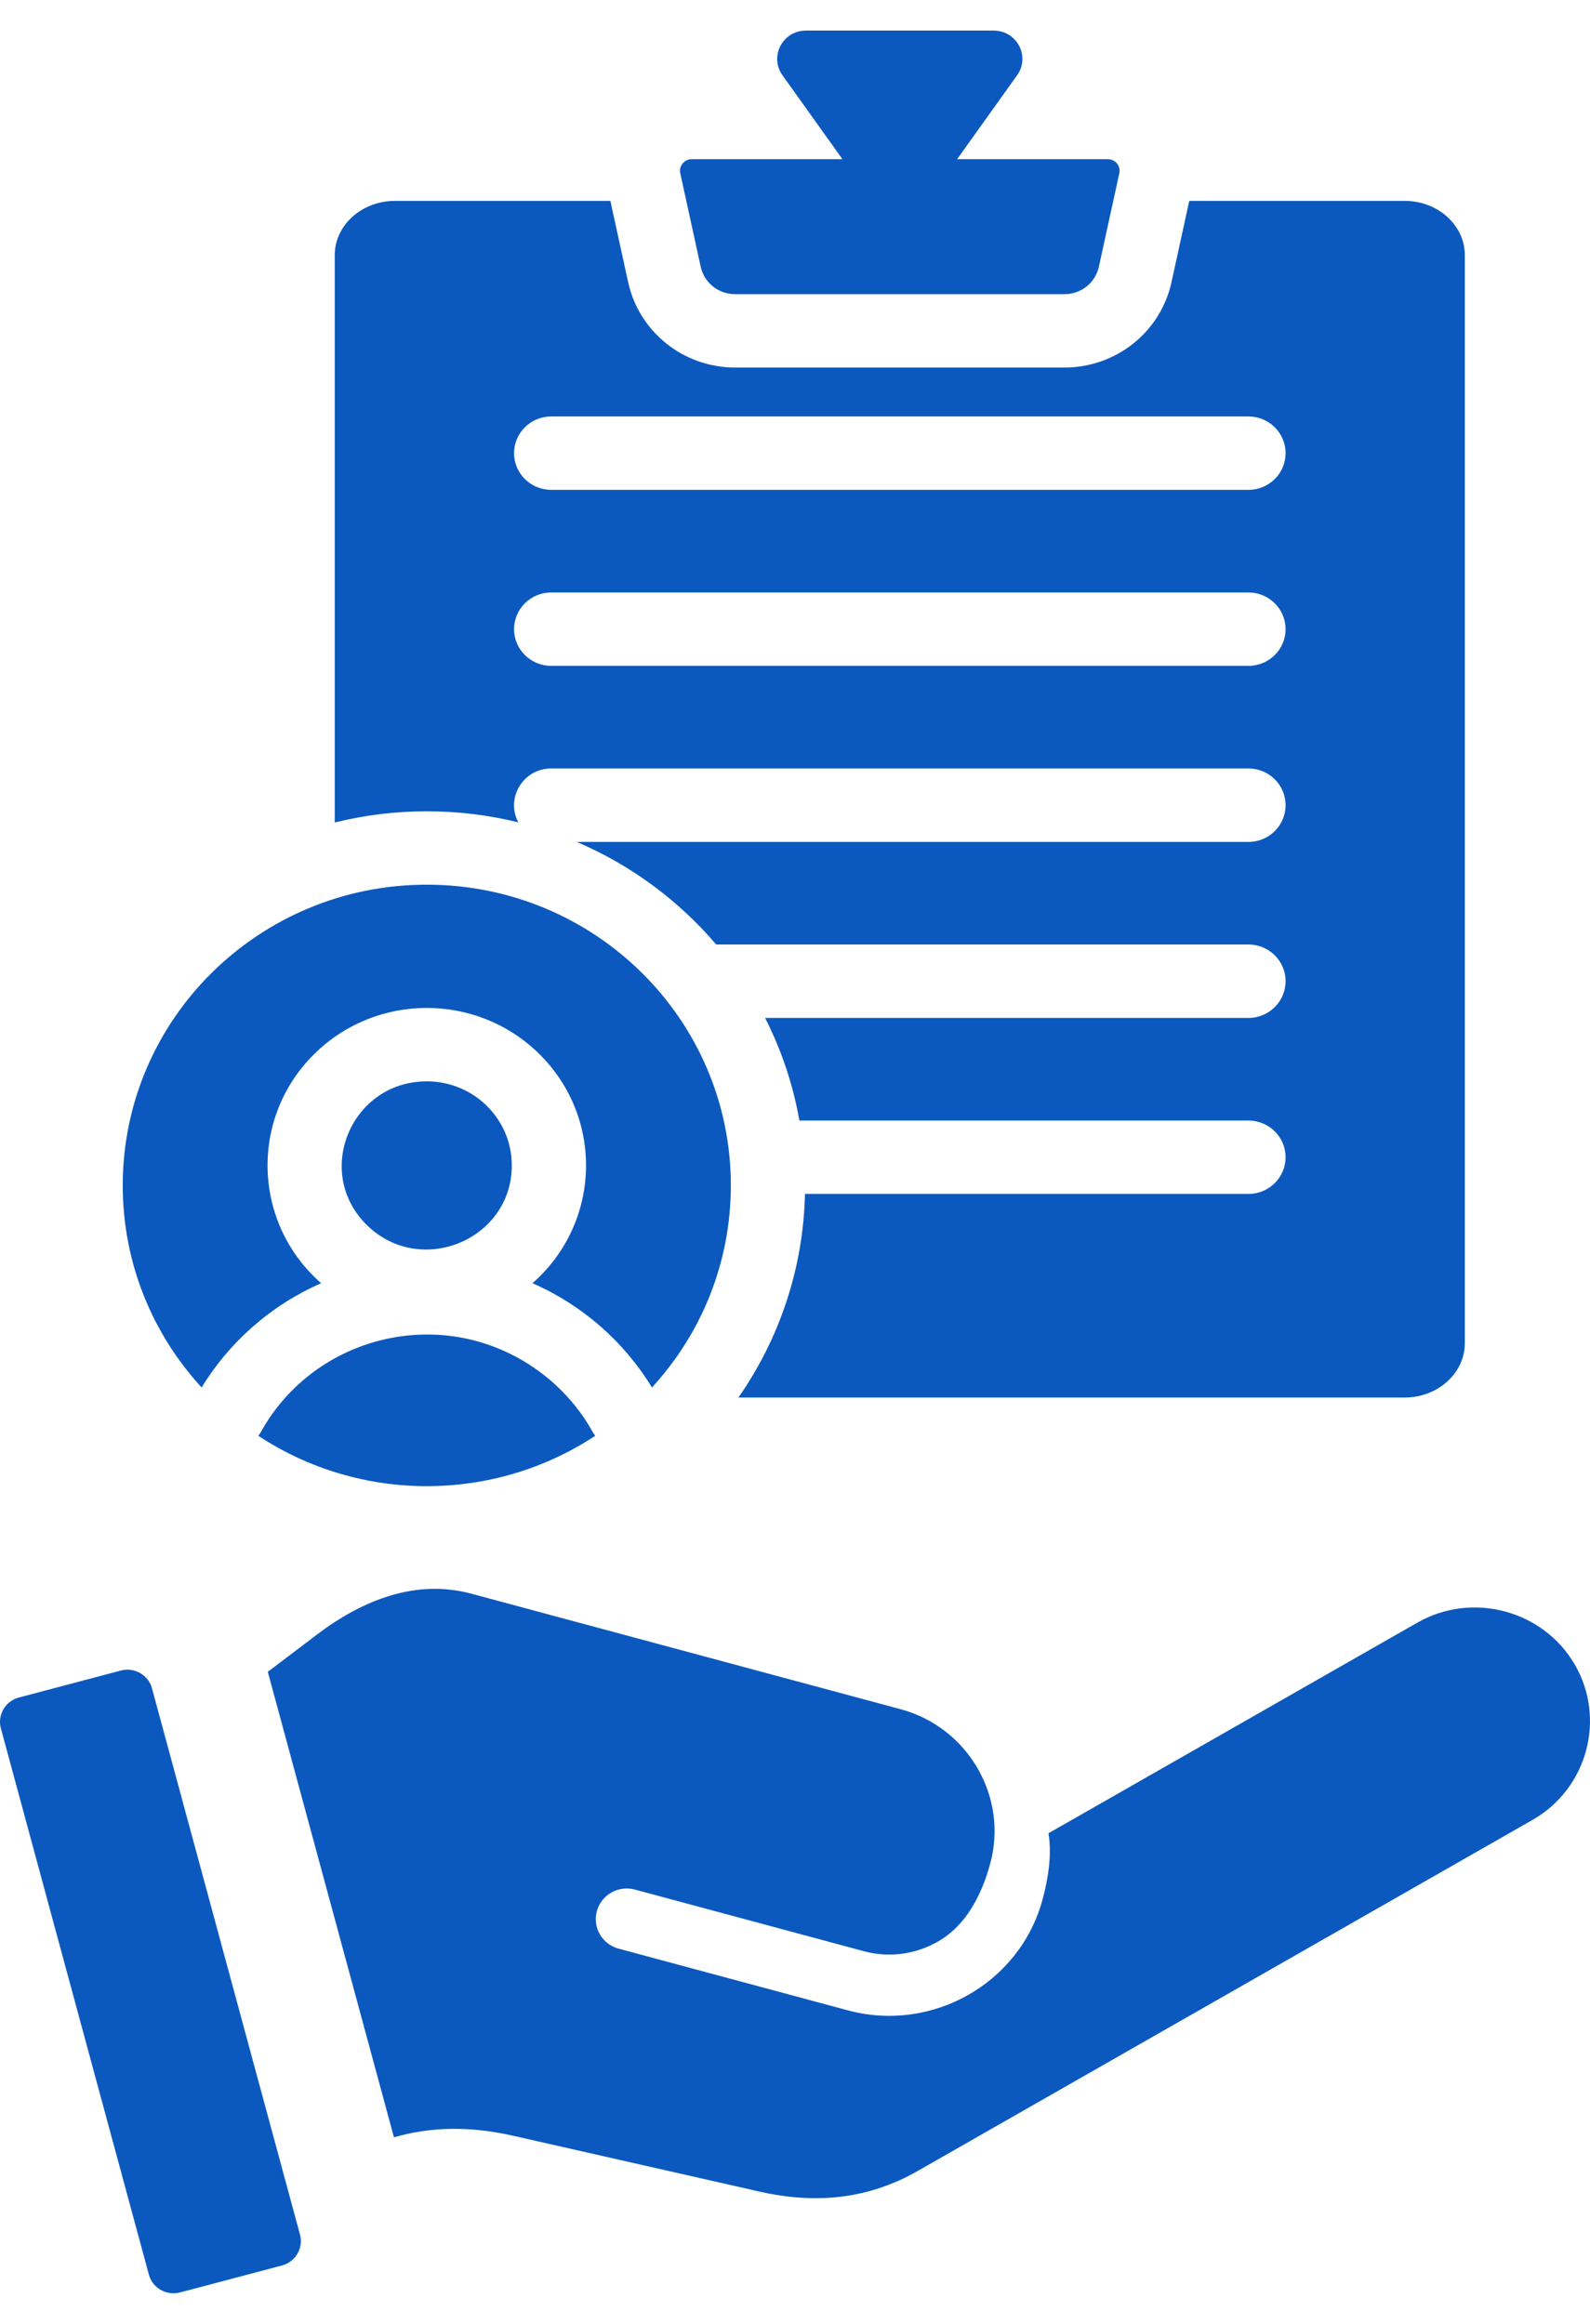 <svg width="26" height="38" viewBox="0 0 26 38" fill="none" xmlns="http://www.w3.org/2000/svg">
<path fill-rule="evenodd" clip-rule="evenodd" d="M22.971 3.285C23.512 3.285 23.953 3.683 23.953 4.171V21.965C23.953 22.453 23.512 22.852 22.971 22.852H12.075C12.737 21.901 13.135 20.757 13.163 19.523H20.415C20.75 19.523 21.022 19.254 21.022 18.923C21.022 18.591 20.75 18.323 20.415 18.323H13.072C12.967 17.729 12.776 17.166 12.511 16.645H20.415C20.75 16.645 21.022 16.376 21.022 16.044C21.022 15.713 20.75 15.444 20.415 15.444H11.711C11.097 14.724 10.318 14.146 9.432 13.767H20.415C20.75 13.767 21.022 13.498 21.022 13.166C21.022 12.835 20.75 12.566 20.415 12.566H9.013C8.552 12.566 8.265 13.053 8.476 13.447C7.493 13.205 6.457 13.206 5.474 13.449V4.171C5.474 3.683 5.916 3.285 6.457 3.285H9.981L10.271 4.612C10.45 5.43 11.176 6.01 12.023 6.01H17.405C18.252 6.01 18.978 5.43 19.157 4.612L19.447 3.285H22.971H22.971ZM2.485 27.606L4.906 36.541C4.965 36.759 4.833 36.985 4.613 37.044L2.943 37.486C2.723 37.544 2.494 37.414 2.435 37.196L0.014 28.261C-0.045 28.043 0.087 27.817 0.307 27.758L1.977 27.316C2.198 27.258 2.426 27.388 2.485 27.606V27.606ZM16.191 30.478C16.491 29.386 15.832 28.246 14.728 27.949L7.709 26.06C6.803 25.816 5.932 26.161 5.186 26.726L4.379 27.337L6.442 34.949C7.039 34.777 7.676 34.761 8.398 34.925L12.418 35.836C13.333 36.044 14.193 35.964 15.007 35.499L25.06 29.759C25.957 29.247 26.267 28.102 25.749 27.215C25.231 26.328 24.073 26.021 23.177 26.533L17.145 29.977C17.202 30.325 17.143 30.714 17.044 31.074C16.67 32.434 15.24 33.243 13.865 32.873L10.116 31.864C9.846 31.792 9.687 31.517 9.76 31.25C9.833 30.983 10.111 30.825 10.382 30.898L14.13 31.907C14.549 32.019 14.976 31.952 15.327 31.754C15.803 31.485 16.052 30.983 16.191 30.478L16.191 30.478ZM6.979 14.466C4.233 14.466 2.007 16.668 2.007 19.384C2.007 20.656 2.495 21.815 3.297 22.688C3.758 21.934 4.44 21.338 5.251 20.983C4.13 19.998 4.077 18.285 5.138 17.236C6.155 16.23 7.803 16.23 8.82 17.236C9.881 18.285 9.828 19.999 8.707 20.983C9.518 21.338 10.2 21.933 10.661 22.688C11.463 21.815 11.951 20.656 11.951 19.383C11.951 16.668 9.725 14.466 6.979 14.466V14.466ZM9.733 23.478C9.716 23.455 9.7 23.431 9.686 23.405C9.419 22.927 9.022 22.526 8.543 22.245C7.042 21.366 5.11 21.906 4.272 23.405C4.258 23.431 4.242 23.455 4.224 23.478C5.89 24.576 8.068 24.576 9.733 23.478ZM6.979 17.682C5.744 17.682 5.122 19.165 5.996 20.029C6.869 20.892 8.369 20.278 8.369 19.056C8.369 18.297 7.747 17.682 6.979 17.682ZM11.312 2.603C11.189 2.603 11.098 2.714 11.124 2.834L11.457 4.358C11.515 4.625 11.747 4.81 12.023 4.81H17.405C17.68 4.81 17.912 4.625 17.97 4.358L18.303 2.834C18.33 2.714 18.239 2.603 18.115 2.603H15.651L16.631 1.232C16.852 0.924 16.63 0.5 16.248 0.5H13.179C12.797 0.5 12.576 0.924 12.796 1.232L13.776 2.603H11.312ZM9.013 8.01H20.415C20.75 8.01 21.022 7.742 21.022 7.41C21.022 7.079 20.75 6.81 20.415 6.81H9.013C8.678 6.81 8.406 7.079 8.406 7.41C8.406 7.742 8.678 8.01 9.013 8.01ZM9.013 10.888H20.415C20.75 10.888 21.022 10.62 21.022 10.288C21.022 9.957 20.75 9.688 20.415 9.688H9.013C8.678 9.688 8.406 9.957 8.406 10.288C8.406 10.62 8.678 10.888 9.013 10.888Z" fill="#0B59BE"/>
</svg>
